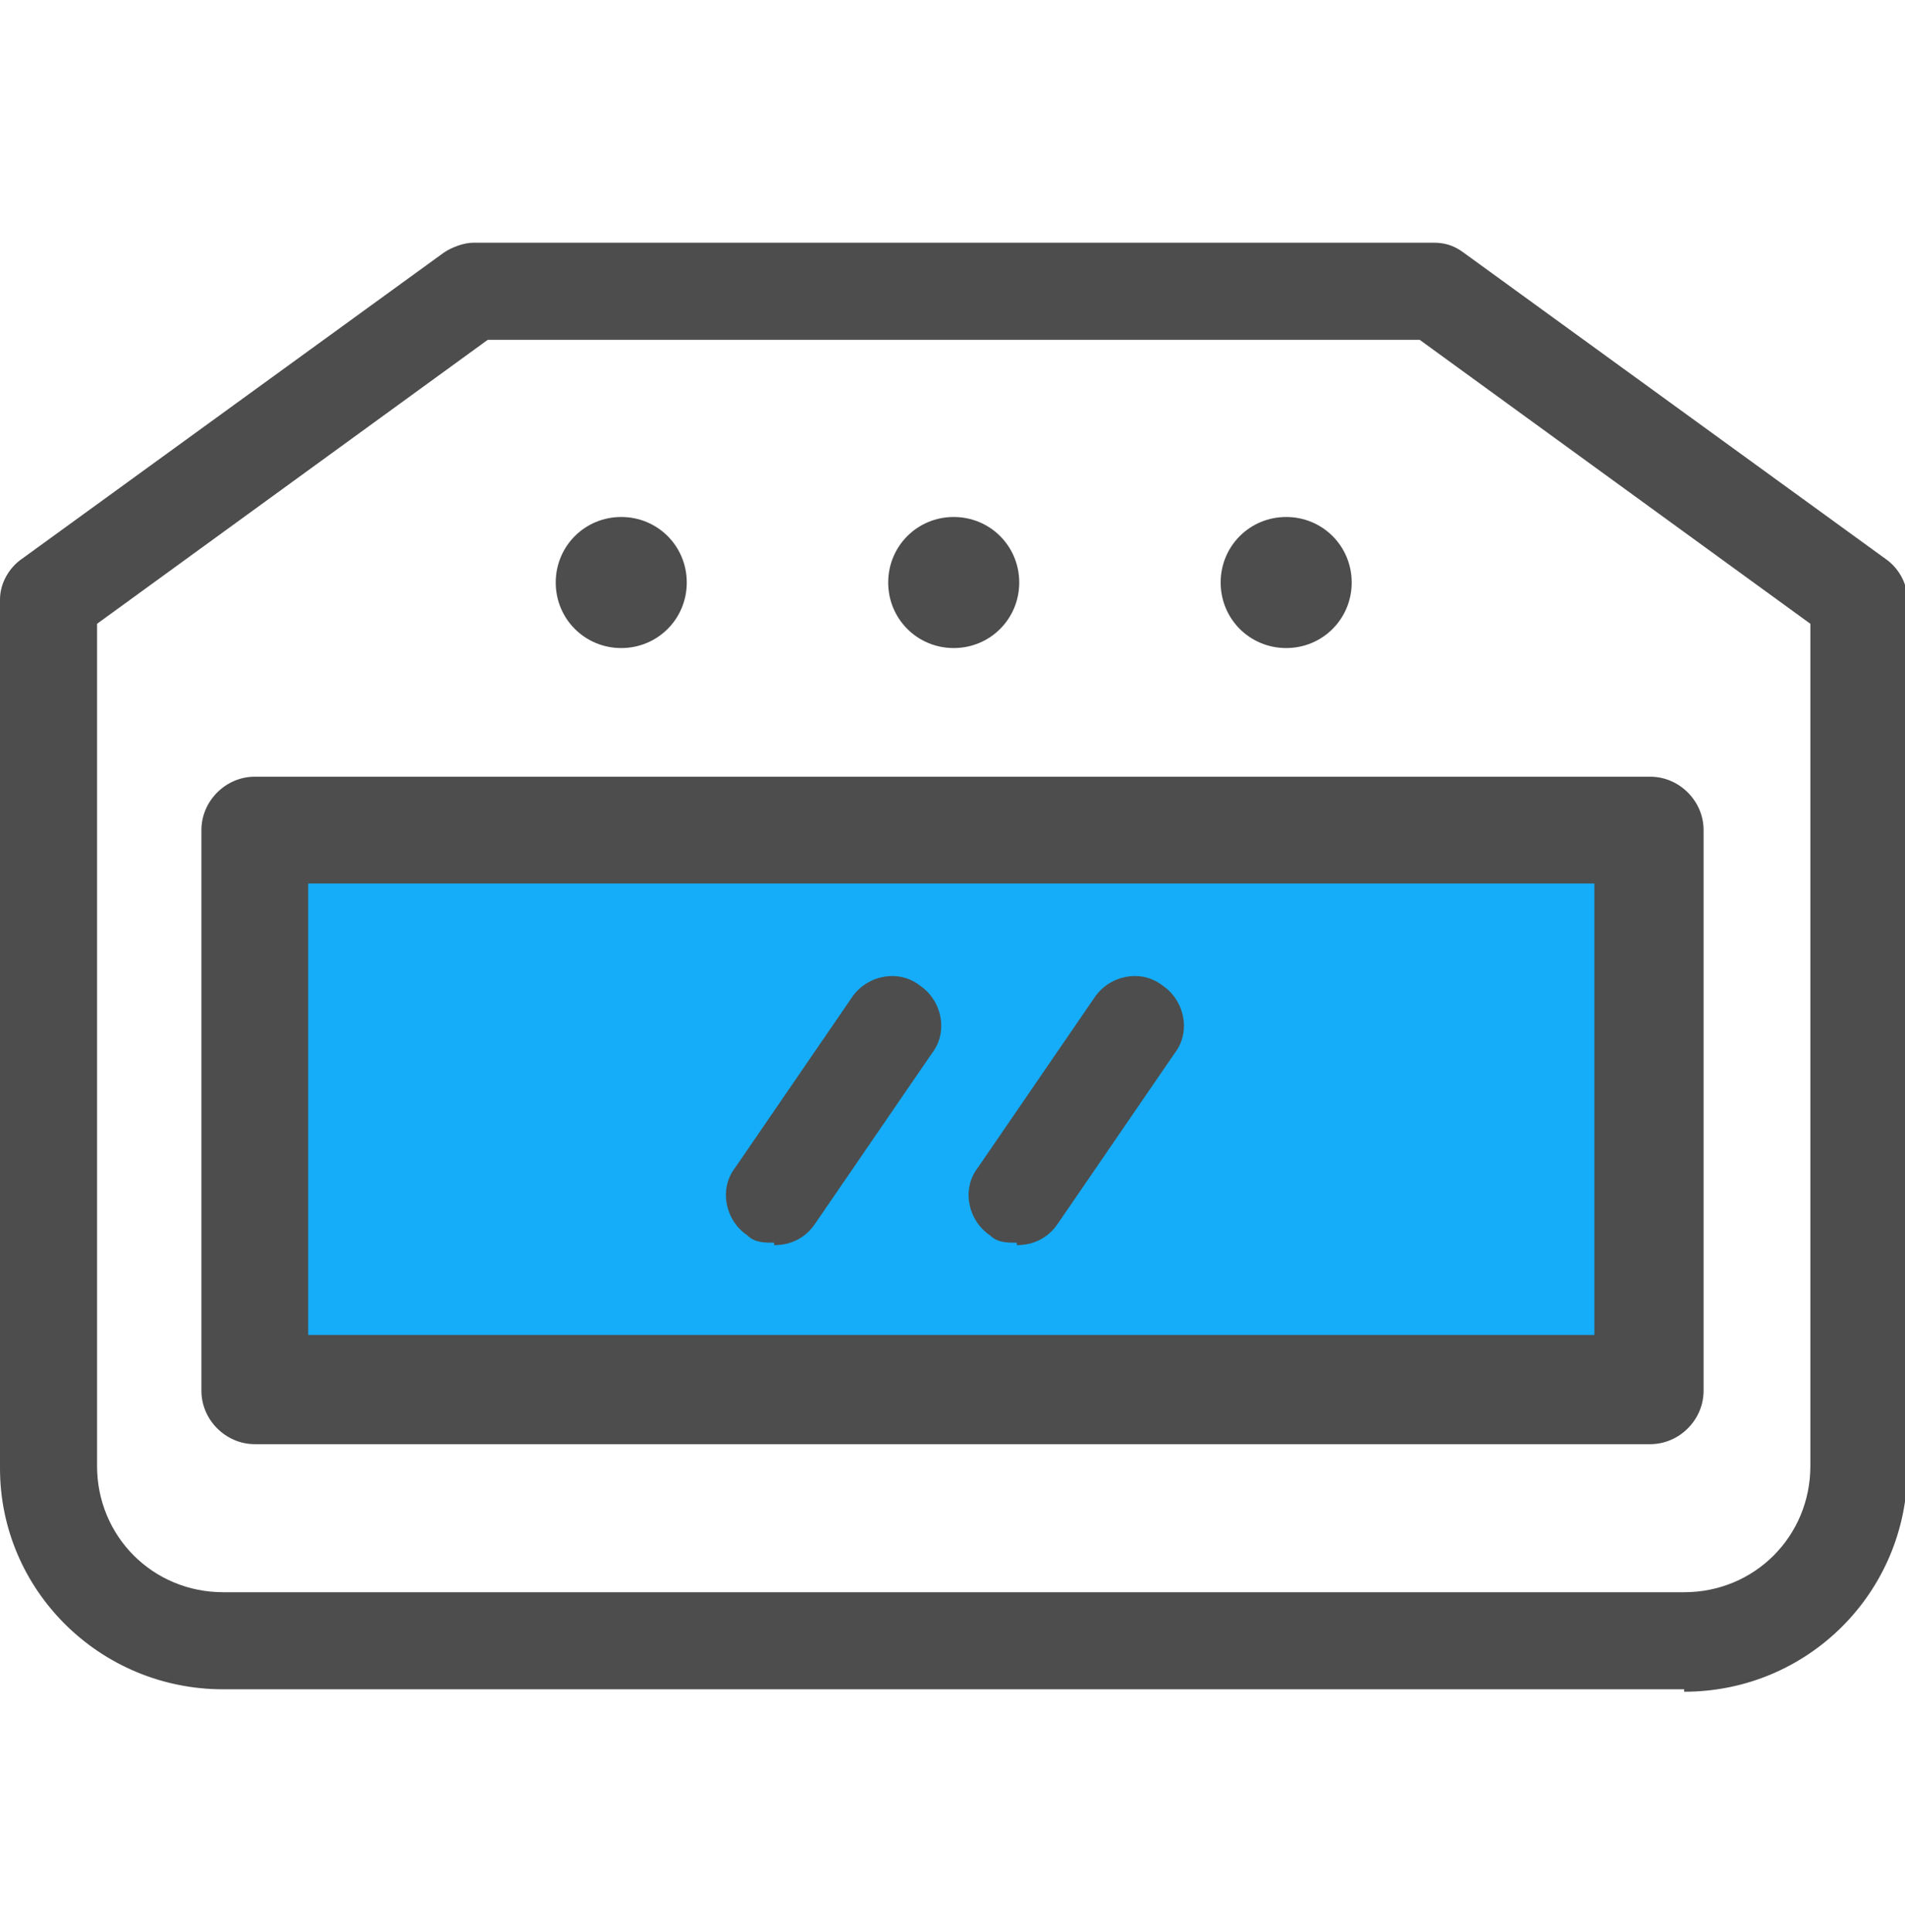 <?xml version="1.0" encoding="UTF-8"?>
<svg id="Capa_1" xmlns="http://www.w3.org/2000/svg" version="1.1" viewBox="0 0 78.5 79.6">
  <!-- Generator: Adobe Illustrator 29.0.0, SVG Export Plug-In . SVG Version: 2.1.0 Build 186)  -->
  <defs>
    <style>
      .st0 {
        fill: #4d4d4d;
      }

      .st1 {
        fill: #15adf9;
      }
    </style>
  </defs>
  <rect class="st1" x="11.3" y="34.5" width="55.9" height="22.5"/>
  <g>
    <path class="st0" d="M69.4,69.6H9.2c-5.1,0-9.2-4.1-9.2-9.1V24.7c0-.6.3-1.2.8-1.6l17.5-12.7c.3-.2.8-.4,1.2-.4h39.6c.4,0,.8.1,1.2.4l17.5,12.7c.5.4.8,1,.8,1.6v35.8c0,5.1-4.1,9.2-9.2,9.2h0ZM4,25.7v34.7c0,2.9,2.3,5.2,5.2,5.2h60.2c2.9,0,5.2-2.3,5.2-5.2V25.7l-16.1-11.7H20.1L4,25.7Z"/>
    <path class="st0" d="M68,59.5H10.5c-1.2,0-2.2-1-2.2-2.2v-23.1c0-1.2,1-2.2,2.2-2.2h57.5c1.2,0,2.2,1,2.2,2.2v23.1c0,1.2-1,2.2-2.2,2.2ZM12.7,55h53v-18.6H12.7v18.6Z"/>
    <g>
      <path class="st0" d="M41.9,51.2c-.4,0-.8,0-1.1-.3-.9-.6-1.2-1.9-.5-2.8l4.8-7c.6-.9,1.9-1.2,2.8-.5.9.6,1.2,1.9.5,2.8l-4.8,7c-.4.6-1,.9-1.7.9h0Z"/>
      <path class="st0" d="M31.9,51.2c-.4,0-.8,0-1.1-.3-.9-.6-1.2-1.9-.5-2.8l4.8-7c.6-.9,1.9-1.2,2.8-.5.9.6,1.2,1.9.5,2.8l-4.8,7c-.4.6-1,.9-1.7.9h0Z"/>
    </g>
    <path class="st0" d="M53,26.7c-1.5,0-2.7-1.2-2.7-2.7s1.2-2.7,2.7-2.7,2.7,1.2,2.7,2.7-1.2,2.7-2.7,2.7Z"/>
    <path class="st0" d="M39.3,26.7c-1.5,0-2.7-1.2-2.7-2.7s1.2-2.7,2.7-2.7,2.7,1.2,2.7,2.7-1.2,2.7-2.7,2.7Z"/>
    <path class="st0" d="M25.6,26.7c-1.5,0-2.7-1.2-2.7-2.7s1.2-2.7,2.7-2.7,2.7,1.2,2.7,2.7-1.2,2.7-2.7,2.7Z"/>
  </g>
</svg>